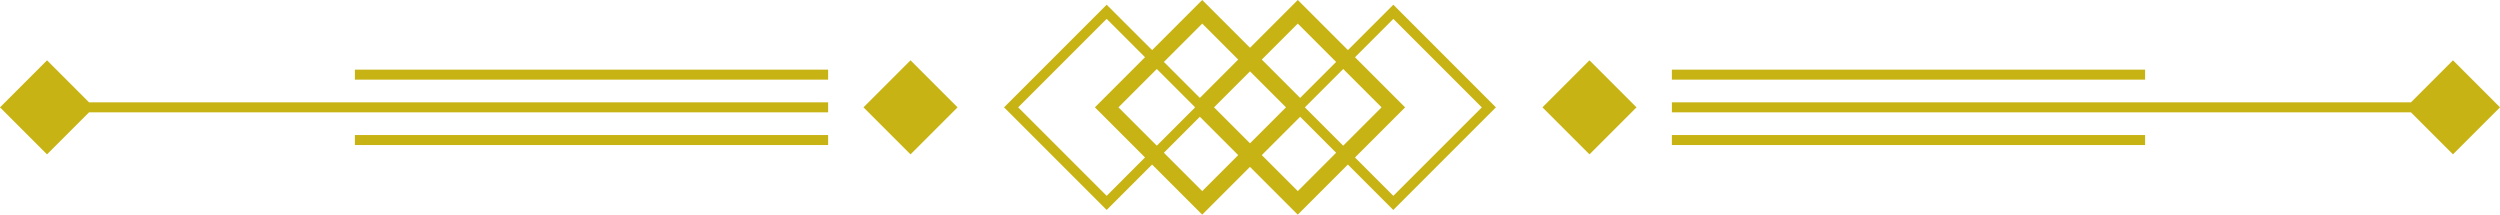 <svg xmlns="http://www.w3.org/2000/svg" xmlns:xlink="http://www.w3.org/1999/xlink" width="444.026" height="38.13" viewBox="0 0 444.026 38.13">
  <defs>
    <clipPath id="clip-path">
      <rect id="長方形_29" data-name="長方形 29" width="444.026" height="38.129" fill="#c8b314"/>
    </clipPath>
  </defs>
  <g id="グループ_7" data-name="グループ 7" transform="translate(0 0)">
    <path id="パス_25" data-name="パス 25" d="M0,17.515l8.353,8.353L15.818,18.4H147.084V16.626H15.816L8.353,9.163Z" transform="translate(0 1.549)" fill="#c8b314"/>
    <rect id="長方形_23" data-name="長方形 23" width="84.052" height="1.777" transform="translate(63.032 12.369)" fill="#c8b314"/>
    <rect id="長方形_24" data-name="長方形 24" width="11.813" height="11.813" transform="translate(153.363 19.065) rotate(-45)" fill="#c8b314"/>
    <rect id="長方形_25" data-name="長方形 25" width="84.052" height="1.777" transform="translate(63.032 23.984)" fill="#c8b314"/>
    <g id="グループ_6" data-name="グループ 6" transform="translate(0 0)">
      <g id="グループ_5" data-name="グループ 5" clip-path="url(#clip-path)">
        <path id="パス_26" data-name="パス 26" d="M221.68.838,213.612,8.9l-8.9-8.9-8.485,8.485L187.737,0l-8.9,8.9L170.765.838,152.538,19.064l18.227,18.228,8.067-8.067,8.9,8.9,8.486-8.485,8.485,8.485,8.9-8.9,8.068,8.067,18.227-18.228ZM204.708,4.189l6.81,6.81-6.391,6.391-6.81-6.811Zm-16.971,0,6.391,6.39-6.81,6.811L180.926,11ZM170.765,34.78,155.05,19.064,170.765,3.351l6.81,6.81-8.9,8.9,8.9,8.9Zm2.094-15.716,6.811-6.81,6.763,6.764c0,.015-.008.03-.008.046s.008.03.008.047l-6.763,6.764Zm14.878,14.878-6.811-6.81,6.391-6.393,6.811,6.811Zm2.095-14.878,6.391-6.39,6.391,6.39-6.391,6.391Zm14.877,14.878-6.391-6.391,6.811-6.81,6.39,6.391Zm8.067-8.067-6.806-6.806v-.008l6.806-6.806,6.811,6.81Zm2.094,2.094,8.9-8.9-8.9-8.9,6.811-6.81,15.715,15.714L221.68,34.78Z" transform="translate(25.791 0)" fill="#c8b314"/>
        <path id="パス_27" data-name="パス 27" d="M385.265,16.626H254V18.4H385.264l7.465,7.465,8.353-8.352-8.353-8.353Z" transform="translate(42.945 1.549)" fill="#c8b314"/>
        <rect id="長方形_26" data-name="長方形 26" width="84.052" height="1.777" transform="translate(296.942 12.369)" fill="#c8b314"/>
        <rect id="長方形_27" data-name="長方形 27" width="11.813" height="11.813" transform="translate(273.957 19.065) rotate(-45)" fill="#c8b314"/>
        <rect id="長方形_28" data-name="長方形 28" width="84.052" height="1.777" transform="translate(296.942 23.984)" fill="#c8b314"/>
      </g>
    </g>
  </g>
</svg>

